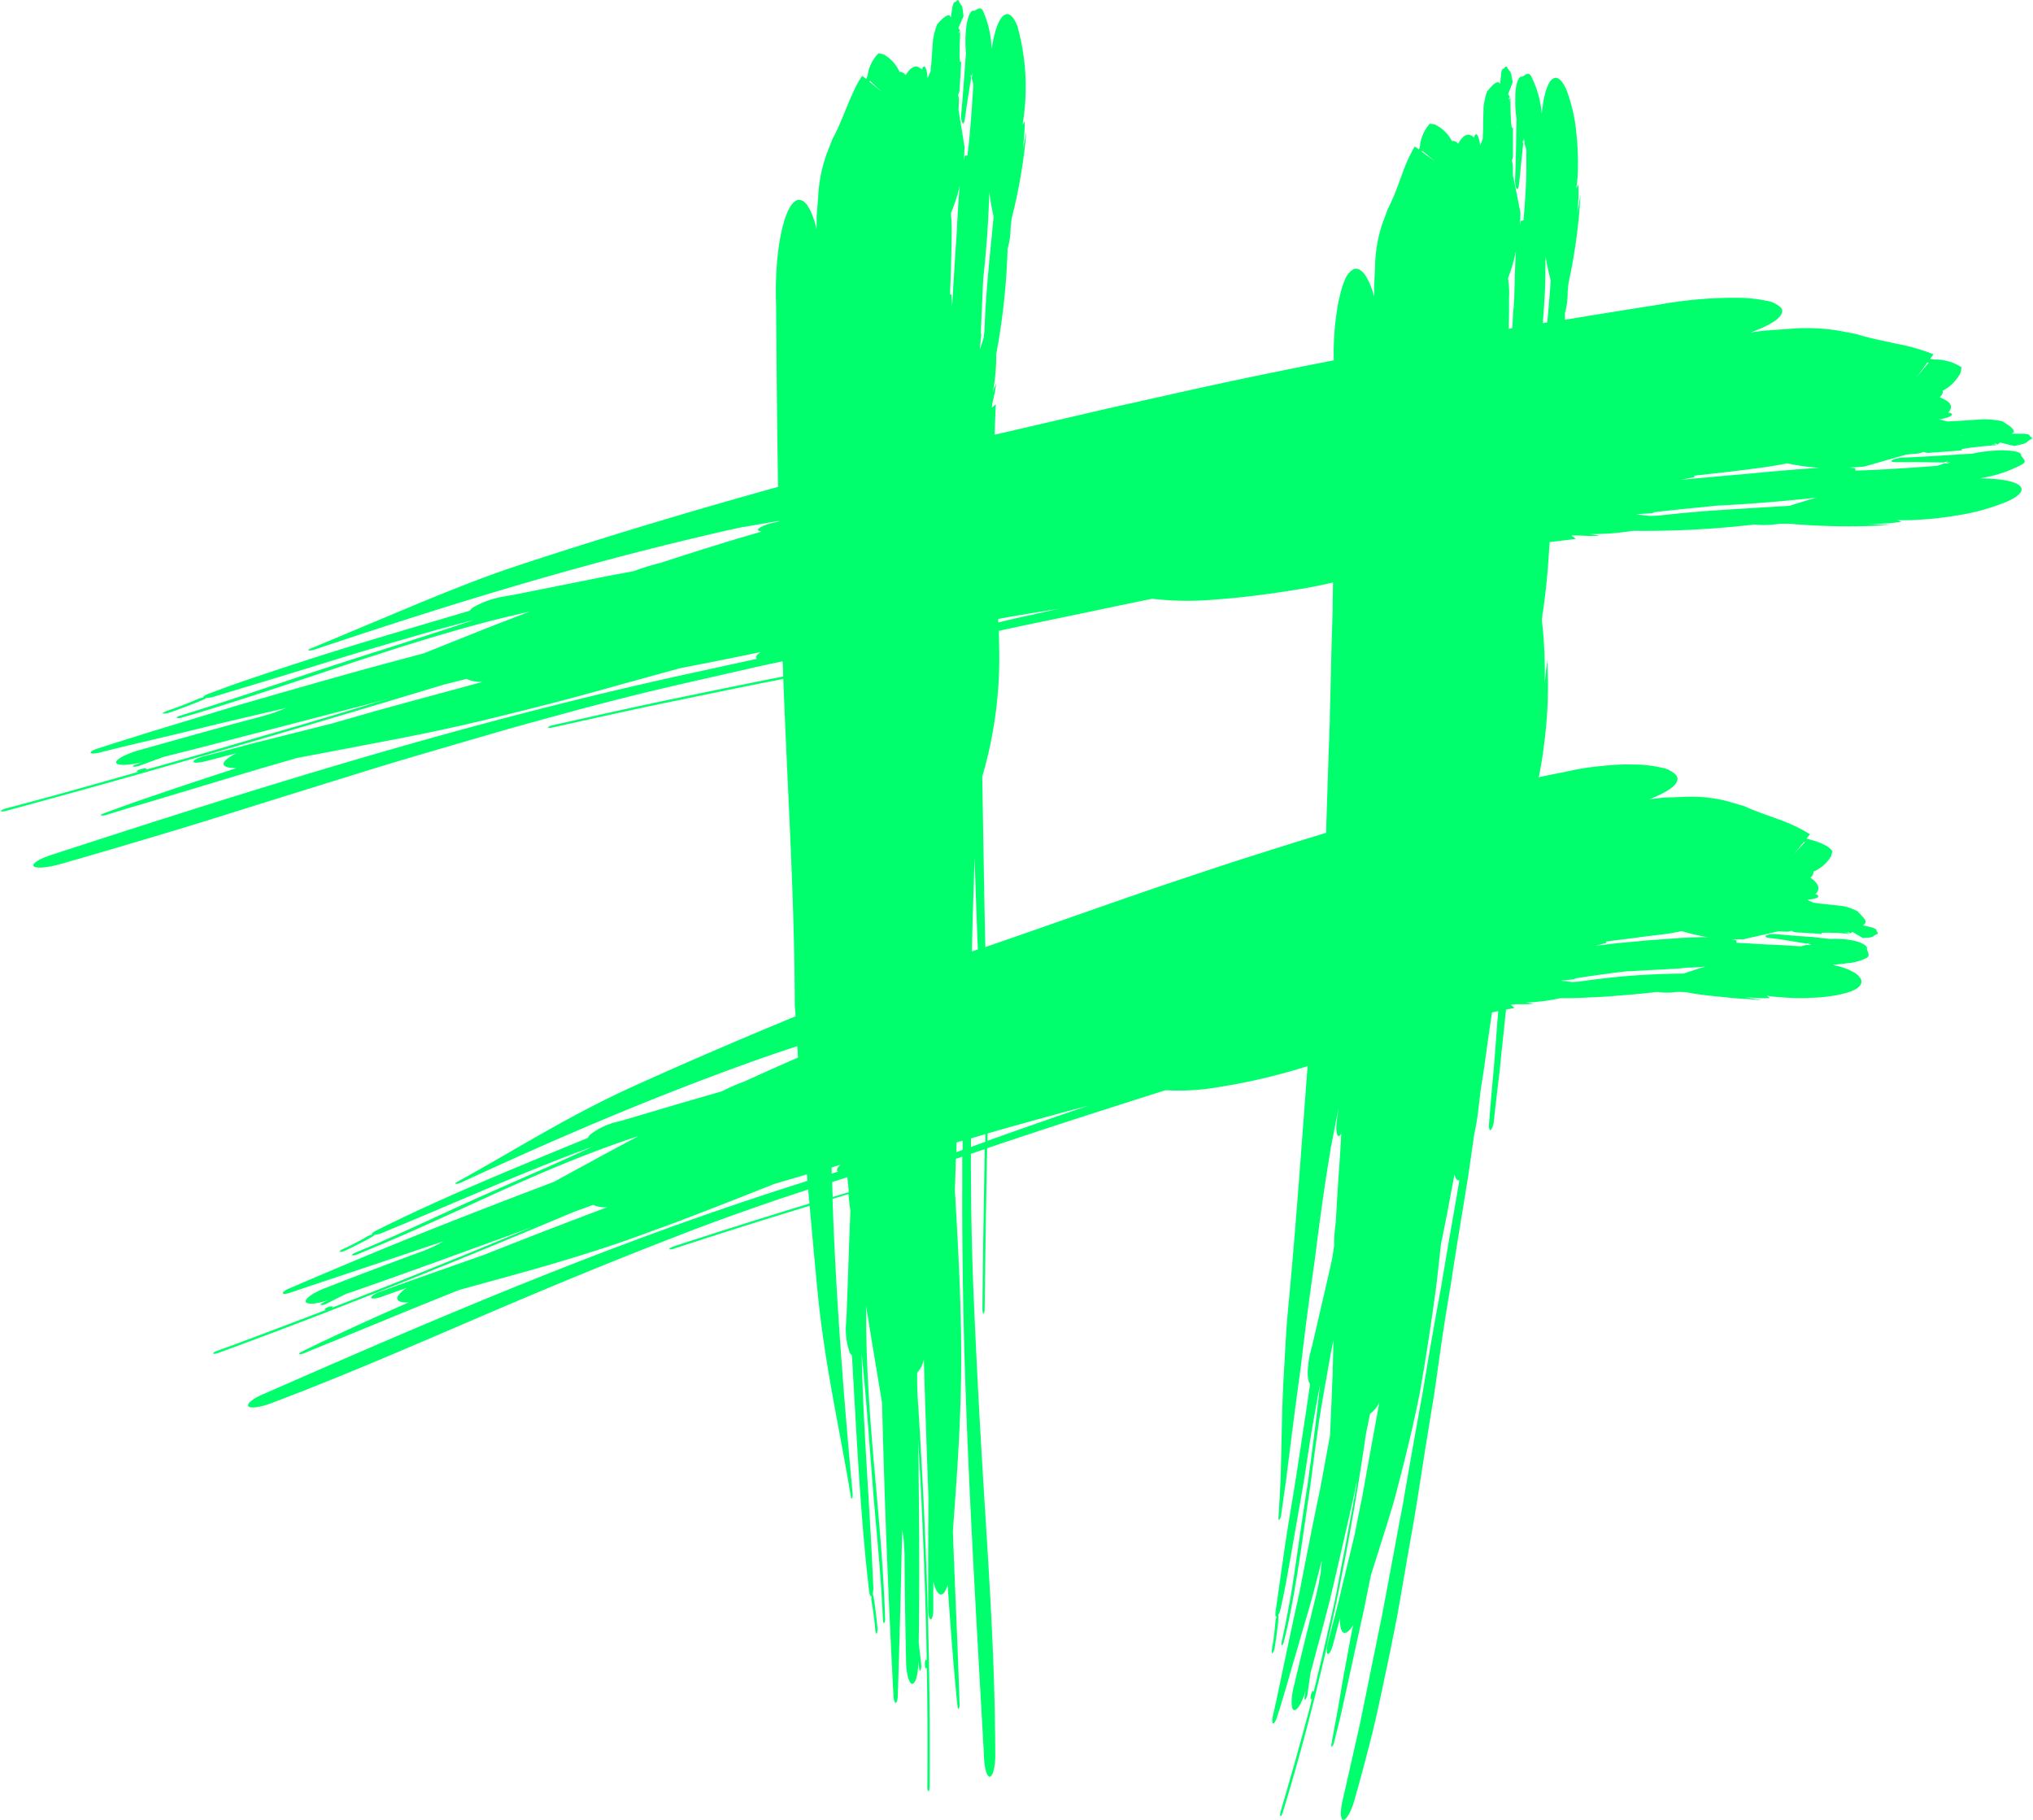 <svg id="Group_33" data-name="Group 33" xmlns="http://www.w3.org/2000/svg" xmlns:xlink="http://www.w3.org/1999/xlink" width="47.319" height="42.367" viewBox="0 0 47.319 42.367">
  <defs>
    <clipPath id="clip-path">
      <rect id="Rectangle_11" data-name="Rectangle 11" width="47.319" height="42.368" fill="#00ff6c"/>
    </clipPath>
  </defs>
  <g id="Group_31" data-name="Group 31" clip-path="url(#clip-path)">
    <path id="Path_19" data-name="Path 19" d="M44.911,8.439l-.245.336.272-.327Zm-1.52,1.485c-.017-.006-.034-.01-.049-.016h0l.051.014m-.927,11.453a.342.342,0,0,0,.074.03l-.074-.03M42.036,19.6c-.083.1-.165.2-.247.3.089-.1.179-.194.27-.291Zm-1.349,1.336-.04-.017L40.6,20.9h0l.051.021.04.017m-6.2-16.03c-.01.021-.02.04-.027.057v0l.027-.059m0,0,.012-.024-.012.024M33.141,3.54l.314.227-.3-.25Zm-2.086,9.943.024,0s0,0,0,0l-.024.006m.024.073c-.242.056-.49.108-.748.151-.644.106-1.328.2-1.942.242a7.234,7.234,0,0,1-1.524-.013c-.619.126-1.237.257-1.856.386-.571.119-1.143.235-1.712.361,0,.129.007.26.007.393a9.822,9.822,0,0,1-.394,3c.023,1.322.043,2.645.072,3.967,1.435-.492,2.841-1,4.355-1.512l1.122-.374c.373-.123.744-.239,1.114-.357.447-.142.893-.281,1.342-.416,0-.02,0-.04,0-.06.017-.552.036-1.113.054-1.684l.021-.578c0-.1.009-.192.01-.288s0-.191.006-.285c.009-.383.019-.761.027-1.14s.021-.754.033-1.128c0-.222.006-.445.009-.665M23.034,26.386c0,.057,0,.116,0,.173l.155-.056c.362-.13.728-.258,1.094-.386s.732-.254,1.1-.377q-.469.123-.94.252t-.943.261l-.46.132M22.868,7.819c.007-.021.014-.043.023-.064-.012.116-.023.231-.034.345a.367.367,0,0,0,0,.039c.027-.088.056-.175.083-.262.007-.06.016-.121.023-.182.029-.923.132-1.77.211-2.652-.039-.176-.075-.366-.1-.565-.02.692-.069,1.375-.141,2.01-.021.441-.04.886-.059,1.332m.107,18.76c0-.059,0-.119,0-.178l-.332.1v.2c.11-.042.219-.08.328-.12M21.549,3.39l-.013.024h0a.22.22,0,0,1,.013-.026M20.282,1.906l.3.247-.29-.268ZM19.8,27.755c0-.04,0-.082-.006-.123-.007-.076-.016-.152-.024-.227l-.332.107-.02.007c0,.116.007.231.011.346l.371-.11M4.76,17.6Q2.5,18.254.2,18.876c-.067.019-.126.023-.13.009s.043-.042.1-.058q.781-.206,1.555-.421l1.548-.436h0c-.045,0-.056-.013-.015-.036a.529.529,0,0,1,.162-.045c.051,0,.051.016.014.034q.72-.2,1.436-.408c.476-.138.95-.28,1.426-.416s.948-.277,1.419-.417l.707-.212.351-.108.353-.1-2.636.685-.659.169-.659.172q-.658.17-1.319.335l-.561.206a.354.354,0,0,1-.148.02c-.019-.009.016-.033.069-.051l.158-.056c-.334.081-.606.089-.621.013s.266-.221.612-.31l1.379-.386c.229-.063.459-.125.688-.189l.345-.093.345-.09.3-.09.291-.113c-.361.083-.721.168-1.082.252s-.72.172-1.078.26-.718.172-1.078.257-.717.169-1.074.26c-.122.034-.232.042-.241.014s.082-.076.2-.11c.155-.05.308-.1.464-.149l.465-.145c.311-.1.623-.192.935-.287.119-.037.239-.073.358-.109l.231-.07.348-.106.47-.142.472-.136q.944-.273,1.9-.541l.475-.133.476-.13.955-.255,1.223-.489.307-.122.31-.12.622-.239c-.109.023-.219.047-.328.075-.7.16-1.363.351-2.013.545-.324.1-.644.195-.961.3s-.631.2-.943.307c-1.1.369-2.188.735-3.339,1.088l-.231.07L4.3,16.7a.211.211,0,0,1-.138.013c-.012-.011.03-.037.1-.056,1.3-.4,2.466-.814,3.749-1.228.532-.175,1.052-.333,1.561-.5s1.011-.324,1.5-.493q-.768.2-1.52.419l-.748.218-.374.11-.371.113q-.742.23-1.485.457l-1.5.453a.857.857,0,0,1-.238.049c0,.009-.018.02-.044.032-.244.1-.513.206-.789.3a.332.332,0,0,1-.155.026c-.032,0,0-.026.056-.05.271-.094.526-.188.75-.288a.514.514,0,0,1,.129-.033c-.021-.019.026-.054.123-.09.238-.089.479-.179.724-.264s.493-.168.743-.251q.746-.249,1.515-.489c.51-.162,1.026-.314,1.544-.469l1.554-.46a.189.189,0,0,1,.075-.076,2.111,2.111,0,0,1,.72-.254l.231-.04,1.391-.278.694-.139c.231-.046.462-.087.693-.13a5.685,5.685,0,0,1,.632-.195q.58-.189,1.17-.374l.592-.182.6-.175c-.054,0-.09-.017-.095-.037.006-.054.186-.133.407-.178.024-.006.05-.013.075-.017V12.13l-.708.123c-.046.009-.089.016-.129.02-.35.072-.7.155-1.061.241-3.125.74-6.015,1.644-8.859,2.595a.467.467,0,0,1-.167.037c-.03,0-.03-.023.022-.043.221-.089.437-.179.651-.269l.637-.268,1.264-.529c.427-.176.862-.351,1.318-.525s.933-.336,1.444-.5c1.846-.6,3.687-1.15,5.575-1.674-.023-1.411-.036-2.815-.046-4.243-.044-1.181.166-2.265.466-2.42.184-.091.358.176.477.662,0-.1,0-.192,0-.288l.036-.457A3.483,3.483,0,0,1,19.3,3.557l.126-.32c.239-.427.44-1.118.691-1.467l.095.077.029-.083a.912.912,0,0,1,.255-.518l.115.024a.875.875,0,0,1,.374.41.157.157,0,0,1,.142.076c.118-.188.241-.275.377-.129.034-.112.085-.095.113.04a1.021,1.021,0,0,1,.019.158v0c.03-.062.039-.08.072-.163.01-.112.017-.175.017-.175.013-.2.026-.383.039-.553a1.937,1.937,0,0,1,.095-.358c.138-.163.235-.232.294-.208a.257.257,0,0,1,.026.047c.029-.195.032-.209.04-.262A.682.682,0,0,1,22.253.06a.086.086,0,0,0,.065-.042.056.056,0,0,1,.036-.009c.036.072.059.111.069.112a.405.405,0,0,1,.026.062c.017.127.023.179.026.2-.122.275-.122.277-.122.277l.042.06c-.042.047-.052.06-.054.063l.05-.036-.03.136L22.4.726c-.011.219-.017.373-.016.46a1.884,1.884,0,0,0,.009.266.057.057,0,0,1,.027-.011c-.012.234-.026.464-.04.694a.7.7,0,0,1-.033.08.4.4,0,0,1,.019.166c0,.06-.006.119-.009.179a.384.384,0,0,1,.007.039h0c.01.062.017.1.024.152.006.03.006.031.006.031v0s0,.007,0,.01c.017.1.043.258.106.647-.006.106-.013.205-.023.3.007-.03.014-.06.023-.087.017-.056.063-.006.067-.036.065-.52.1-1.075.136-1.636a.887.887,0,0,0-.036-.138c0-.023,0-.046.007-.069L22.671,1.7c0,.029-.01.057-.014.086a.249.249,0,0,0-.024-.039c.006.026.013.051.018.077-.05.311-.1.625-.146.949-.01.092-.037.129-.06.09a.246.246,0,0,1-.021-.077.647.647,0,0,1,0-.167c.043-.446.07-.916.108-1.376h0a2.61,2.61,0,0,1-.013-.311,2.582,2.582,0,0,1,.02-.3c.033-.241.1-.4.175-.374.07-.021.148-.11.208-.01a2.33,2.33,0,0,1,.205.9l.02-.107c.13-.747.391-.93.585-.414a5.276,5.276,0,0,1,.115,2.286c.017-.026.036-.059.054-.084a6.452,6.452,0,0,1-.049.674c.029-.145.058-.3.086-.44a12.46,12.46,0,0,1-.334,1.99c-.016.063-.023.163-.034.249A1.845,1.845,0,0,1,23.5,5.8a15.9,15.9,0,0,1-.265,2.454,4.405,4.405,0,0,1-.073.853.05.05,0,0,1,0,.014c.023-.066.046-.126.069-.19-.016.231-.073.354-.1.565.032-.024.062-.054.095-.079-.012.234-.02.469-.026.707l.659-.152,1.944-.452,2-.447c1.11-.244,2.2-.469,3.289-.68a6.516,6.516,0,0,1,.1-1.315c.02-.106.045-.2.067-.292a2.01,2.01,0,0,1,.079-.236.523.523,0,0,1,.2-.271c.179-.09.364.16.495.628,0-.093,0-.186,0-.278l.021-.443a3.3,3.3,0,0,1,.178-1l.118-.315c.056-.106.109-.227.162-.356s.1-.264.152-.4a3.662,3.662,0,0,1,.313-.7l.1.07.023-.08a.9.9,0,0,1,.228-.52l.118.019a.858.858,0,0,1,.394.383.155.155,0,0,1,.146.066c.108-.189.225-.284.37-.146.027-.112.079-.1.115.034a.92.92,0,0,1,.027.153,1.752,1.752,0,0,0,.063-.165c0-.11.007-.175.007-.175,0-.195.006-.378.01-.548a1.9,1.9,0,0,1,.076-.36c.128-.169.221-.244.282-.222.009.013.019.029.027.044.019-.195.02-.209.026-.262a.7.7,0,0,1,.029-.095.084.084,0,0,0,.063-.046.063.063,0,0,1,.036-.01c.039.07.063.1.074.106a.343.343,0,0,1,.029.06c.023.125.033.176.037.2-.108.281-.108.282-.108.282l.045.056-.052.066.049-.039c-.013.079-.018.113-.021.129a.009.009,0,0,1,0,.006.012.012,0,0,0,0-.006l.034-.149c0,.218,0,.371.009.457a1.68,1.68,0,0,0,.024.265.06.06,0,0,1,.026-.013c0,.232,0,.463,0,.69a.565.565,0,0,1-.029.081.418.418,0,0,1,.027.163c0,.06,0,.119,0,.179,0,.013.006.026.009.037h0c.013.06.02.1.03.149.007.03.007.032.007.032a0,0,0,0,0,0,0c.021.1.051.252.129.647,0,.106-.007.205-.014.3.007-.03.013-.059.02-.087.016-.056.063-.007.066-.037.017-.188.031-.378.043-.573s.023-.393.024-.592c0-.153,0-.31,0-.467a1.129,1.129,0,0,0-.043-.136c0-.021,0-.044,0-.066l-.017-.069c0,.029-.006.057-.009.086-.009-.014-.017-.027-.026-.039l.021.076q-.015.144-.03.288c-.012.109-.023.218-.034.328,0,.056-.01.11-.015.166s-.013.11-.02.166c-.007.092-.033.132-.059.093a.315.315,0,0,1-.024-.088.675.675,0,0,1-.006-.153c.021-.447.023-.916.034-1.376a2.754,2.754,0,0,1-.03-.305c0-.1,0-.2,0-.284.02-.248.079-.413.156-.394.069-.027.139-.119.206-.023a2.341,2.341,0,0,1,.253.886l.013-.107c.09-.753.341-.956.562-.449a3.809,3.809,0,0,1,.235,1.052,6.21,6.21,0,0,1,.034.632c0,.106,0,.211-.007.313s-.019.2-.031.294c.017-.026.034-.06.051-.086a6.418,6.418,0,0,1-.026.68c.023-.146.049-.3.072-.446a12.814,12.814,0,0,1-.269,2.01c-.016.063-.019.163-.03.249a1.839,1.839,0,0,1-.063.5c0,.03,0,.062,0,.092s0,.042,0,.062Q37.55,7.27,38.637,7.1a9.988,9.988,0,0,1,1.858-.163,3.345,3.345,0,0,1,.655.067.64.64,0,0,1,.348.161c.128.168-.156.381-.7.578.112-.016.222-.03.334-.043l.532-.037a4.629,4.629,0,0,1,1.222.047l.386.075c.262.087.6.151.922.222a4.656,4.656,0,0,1,.856.245l-.077.106.1.016a1.129,1.129,0,0,1,.629.179l-.016.118a.957.957,0,0,1-.424.43c.015.047-.009.1-.069.152.23.089.346.2.2.356.132.017.118.07-.032.119a1.359,1.359,0,0,1-.179.04h0c.075.02.1.026.2.047.129-.007.2-.009.2-.009l.638-.042a2.492,2.492,0,0,1,.421.043c.2.113.3.2.274.262a.466.466,0,0,1-.051.032l.3,0a1.072,1.072,0,0,1,.112.02.083.083,0,0,0,.056.059.052.052,0,0,1,.013.034c-.079.046-.118.075-.119.085a.611.611,0,0,1-.067.034l-.227.054-.33-.082-.063.05-.079-.046.047.046-.157-.012.182.022q-.379.03-.528.051a2.468,2.468,0,0,0-.305.046.062.062,0,0,1,.017.026c-.269.022-.535.04-.8.06-.037-.007-.067-.014-.1-.023a.546.546,0,0,1-.186.043l-.206.017-.044.013a.012.012,0,0,1,0,0l-.171.047-.034.01h0l-.034.01-.7.2c-.122.011-.235.018-.344.023l.1.01c.066.007.013.06.049.06.434-.01.886-.04,1.345-.07l.539-.039a1.423,1.423,0,0,0,.155-.054l.079,0,.076-.024h-.1a.2.2,0,0,0,.043-.029l-.086.029c-.362-.006-.727-.01-1.1-.007-.106,0-.153-.017-.112-.046a.231.231,0,0,1,.063-.026.271.271,0,0,1,.036-.01.8.8,0,0,1,.176-.026c.519-.02,1.061-.06,1.593-.091a3.324,3.324,0,0,1,.348-.056,2.984,2.984,0,0,1,.324-.021c.29,0,.483.04.466.119.034.067.143.13.036.2a3.024,3.024,0,0,1-1,.331l.125.006c.869.023,1.108.257.543.522A4.948,4.948,0,0,1,45.61,12c-.235.04-.479.072-.718.09-.119.01-.238.016-.353.02s-.229.007-.337,0c.032.014.07.029.1.042-.275.037-.522.046-.771.056.168.006.344.012.512.019a16.288,16.288,0,0,1-2.308-.027c-.072-.006-.188,0-.287,0a2.3,2.3,0,0,1-.569.014,22.047,22.047,0,0,1-2.828.146,5.991,5.991,0,0,1-.98.077.054.054,0,0,0-.016,0l.226.034c-.265.024-.413-.01-.656,0,.033.027.072.053.1.08q-.3.034-.61.073v.016c-.036.582-.082,1.152-.167,1.677,0,.042-.009.082-.013.121A10.378,10.378,0,0,1,36,15.912l.06-.541a10.446,10.446,0,0,1,0,1.2,11.794,11.794,0,0,1-.195,1.524c.2-.043.4-.083.6-.122.152-.033.3-.063.452-.088s.3-.04.44-.054.281-.024.413-.03.259,0,.378,0a2.887,2.887,0,0,1,.6.079.579.579,0,0,1,.317.173c.058.086.02.181-.092.274a1.263,1.263,0,0,1-.223.141,2.8,2.8,0,0,1-.318.143l.3-.037c.159-.009.32-.012.479-.019a3.352,3.352,0,0,1,1.1.115c.113.034.227.066.341.1.228.11.522.206.8.308a3.662,3.662,0,0,1,.723.345l-.079.1.083.026c.033.009.067.017.1.027s.062.02.09.031a1.1,1.1,0,0,1,.151.067.453.453,0,0,1,.178.143l-.029.115a.877.877,0,0,1-.413.361.159.159,0,0,1-.075.142.448.448,0,0,1,.181.185.165.165,0,0,1-.062.193c.106.037.088.088-.039.113a1.06,1.06,0,0,1-.151.019h0c.059.03.076.039.153.072l.166.022.519.056a1.376,1.376,0,0,1,.241.077c.057.023.088.039.088.039.214.222.211.221.17.308l-.046.022c.178.042.189.044.236.057a.548.548,0,0,1,.082.04.086.086,0,0,0,.033.067.075.075,0,0,1,0,.036c-.069.031-.1.051-.107.062a.315.315,0,0,1-.058.021l-.182.013-.241-.141-.057.039c-.043-.049-.052-.059-.054-.06l.03.053-.108-.034s-.009,0-.01,0c.066.024.1.04.118.046l.017.007-.1-.013-.076-.007-.1-.009c-.052,0-.082,0-.142,0a1.533,1.533,0,0,0-.242,0,.06.06,0,0,1,.01.029l-.189-.018c-.05,0-.09,0-.129-.007l-.314-.019a.709.709,0,0,1-.073-.034.343.343,0,0,1-.152.02c-.056,0-.11-.006-.165-.006l-.036.01v0l-.138.032-.024.006,0,0,0,0-.2.045-.166.037c-.064.014-.14.03-.232.056-.1,0-.188,0-.275,0,.029.006.056.01.081.017.053.012.01.06.037.063q.129.008.262.013c.088.007.176.013.264.017.178.012.357.016.538.026.141.01.282.018.423.026a1.019,1.019,0,0,0,.125-.034l.06.006h.006l.056-.012-.075-.016a.15.15,0,0,0,.034-.023c-.023.006-.046.012-.067.019-.088-.016-.175-.03-.262-.045l-.3-.049c-.1-.017-.2-.026-.3-.039-.084-.006-.12-.031-.084-.057a.229.229,0,0,1,.08-.026h0a.547.547,0,0,1,.136-.006c.129.006.26.021.391.032l.4.029c.066,0,.13.012.2.019l.2.023c.026,0,.051.006.076.01a2.123,2.123,0,0,1,.277,0,1.409,1.409,0,0,1,.249.033l.014,0a1.03,1.03,0,0,1,.178.055c.106.043.162.095.145.145.014.072.086.154-.007.206a1.192,1.192,0,0,1-.419.121c-.084.01-.176.021-.272.03l-.109.009.093.023a1.483,1.483,0,0,1,.218.063,1.217,1.217,0,0,1,.168.077.453.453,0,0,1,.185.163c.054.11-.026.219-.248.3a1.575,1.575,0,0,1-.183.052,2.129,2.129,0,0,1-.217.044,3.693,3.693,0,0,1-.493.046,4.343,4.343,0,0,1-.532,0c-.089-.006-.178-.011-.262-.018s-.171-.017-.252-.03c.023.019.052.036.075.053a2.855,2.855,0,0,1-.3,0c-.047,0-.095-.007-.142-.009l-.142-.007c.064.01.129.019.194.03s.128.023.191.036l-.241-.02-.235-.014c-.155-.012-.307-.026-.454-.042s-.291-.027-.429-.045-.272-.042-.4-.063a2.194,2.194,0,0,0-.225-.006,1.54,1.54,0,0,1-.436,0l-.01,0-.083.009q-.293.033-.576.056c-.095.006-.189.016-.282.023s-.186.016-.278.021-.182.012-.271.014l-.264.013c-.174.007-.343.01-.5.007a3.931,3.931,0,0,1-.793.1l-.013,0,.189.027c-.214.03-.34,0-.538.027.029.024.063.049.093.075l-.2.037c-.033.317-.065.634-.1.949l-.04.409-.049.408q-.047.409-.094.816a.375.375,0,0,1-.076.227c-.03.007-.046-.07-.033-.184.03-.391.064-.783.1-1.177s.062-.787.092-1.183c.007-.076.013-.153.02-.229l-.146.031q-.06.4-.116.8-.035.251-.069.5l-.078.5c-.02.173-.042.347-.062.519s-.051.341-.087.509c-.032.215-.062.429-.093.642-.016.106-.03.212-.046.318s-.034.211-.051.317l-.206,1.261q-.05.316-.1.632c-.016.106-.033.212-.049.318s-.034.212-.053.318c-.07.426-.139.857-.2,1.3-.056.376-.1.74-.16,1.1s-.115.708-.172,1.059c-.113.7-.214,1.407-.35,2.15-.092.526-.181,1.038-.268,1.545-.023.126-.043.252-.069.378s-.05.249-.075.375c-.051.248-.1.5-.153.746l-.159.744-.082.373c-.029.125-.056.249-.088.373-.126.5-.258,1-.4,1.5-.069.271-.189.506-.267.517s-.086-.2-.02-.473q.183-.8.363-1.6c.014-.066.03-.133.045-.2l.04-.2.082-.4.162-.8.163-.8c.027-.135.057-.267.08-.4l.075-.4q.151-.8.3-1.611c.026-.133.051-.268.077-.4s.046-.271.07-.406q.071-.4.142-.813l.146-.814c.049-.272.1-.543.146-.819.02-.126.042-.252.063-.378q.107-.635.221-1.273c.026-.138.051-.277.076-.414l.039-.209.034-.208c.047-.28.095-.559.142-.84.085-.484.168-.962.249-1.437a.047.047,0,0,1-.03.009c-.039-.007-.067-.057-.086-.138-.1.538-.2,1.078-.314,1.619-.02.19-.042.383-.063.573s-.042.383-.069.573c-.053.383-.108.766-.168,1.153-.03.192-.06.387-.093.58s-.065.39-.1.586c-.077.391-.165.786-.26,1.184-.066.274-.132.539-.2.8-.034.13-.069.261-.1.388-.019.065-.036.128-.053.192s-.039.126-.057.189c-.153.5-.311.995-.467,1.491l-.1.485c-.031.16-.062.324-.1.484l-.211.965c-.07.321-.142.645-.212.968-.036.162-.07.324-.109.484l-.121.485a.237.237,0,0,1-.05.118c-.019.016-.024-.016-.014-.069.04-.225.082-.453.125-.681s.079-.459.119-.689q.123-.69.257-1.388c-.081.133-.159.2-.218.178s-.09-.155-.088-.334l-.163.618c-.036.128-.086.222-.118.209s-.031-.093-.01-.2l0-.023c0-.007,0-.014.006-.023.056-.209.11-.42.166-.629L31.2,37.3l.074-.317.306-1.267c.05-.255.1-.51.152-.765.027-.128.049-.257.072-.384l.069-.384q.14-.768.28-1.538a.642.642,0,0,1-.217.264h0c-.031.159-.063.315-.095.473-.235,1.62-.532,3.254-.9,4.886l0,.023c-.3,1.3-.638,2.6-1.032,3.885-.016.057-.04.1-.056.1s-.014-.051,0-.1c.129-.44.257-.882.38-1.322.06-.221.122-.441.182-.662l.09-.331c.03-.109.056-.221.083-.331,0,0,0,0,0,0-.018.033-.036.036-.037-.006a.362.362,0,0,1,.036-.139c.02-.039.036-.03.036.006q.151-.622.293-1.24c.093-.413.193-.824.269-1.239s.16-.827.236-1.24c.039-.206.076-.411.115-.616.017-.1.036-.206.055-.31s.032-.206.047-.308l-.058.284c-.018.095-.042.189-.063.282l-.127.566-.26,1.131-.133.563-.146.56q-.15.561-.3,1.118c-.024.168-.049.335-.073.506a.251.251,0,0,1-.05.118c-.016.009-.021-.027-.013-.075s.015-.094.022-.142a1.447,1.447,0,0,1-.138.345c-.049.082-.1.125-.136.113s-.052-.092-.052-.2a1.627,1.627,0,0,1,.062-.39c.093-.4.189-.789.285-1.181l.146-.589.073-.294.067-.3.046-.258c.007-.089.016-.178.023-.267-.08.3-.156.609-.239.912s-.175.6-.261.9-.175.6-.261.9-.173.6-.271.9c-.027.1-.074.184-.1.179s-.027-.095,0-.2c.029-.135.062-.268.089-.4s.056-.269.083-.4q.086-.4.171-.808c.037-.175.074-.348.112-.523.02-.1.042-.191.062-.287.03-.135.059-.269.088-.4s.053-.271.08-.407q.159-.815.325-1.631l.085-.407c.027-.136.05-.272.076-.41.051-.272.1-.546.152-.82q.026-.553.049-1.11c0-.093.007-.186.012-.28s0-.186.007-.28q.006-.282.013-.563c-.019.092-.037.183-.056.277-.027.149-.054.3-.079.441-.006.036-.012.073-.019.109s-.013.072-.018.109c-.015.072-.027.143-.04.215-.05.287-.1.571-.139.852s-.08.56-.116.837c-.019.139-.036.277-.054.416s-.039.275-.058.411c-.142.961-.264,1.92-.471,2.909h0c-.03.141-.062.282-.1.424-.01.059-.034.1-.05.106s-.019-.039,0-.1c.06-.279.115-.553.165-.826.024-.136.051-.269.072-.407s.04-.269.062-.406c.079-.54.155-1.081.242-1.64.018-.116.037-.232.054-.347s.032-.229.047-.342c.032-.228.06-.452.089-.675.059-.447.11-.885.156-1.319-.085.436-.159.869-.231,1.3l-.1.647c-.017.108-.033.216-.05.323l-.056.323q-.112.643-.225,1.286c-.077.43-.149.863-.247,1.293a.582.582,0,0,1-.066.193c.007.006.01.023.009.046-.017.224-.05.463-.089.708a.235.235,0,0,1-.049.122c-.017.021-.024-.01-.019-.063a6.6,6.6,0,0,0,.085-.671.356.356,0,0,1,.029-.109c-.026.007-.036-.042-.024-.129.06-.423.122-.856.184-1.293s.135-.876.209-1.319.141-.89.209-1.336.136-.895.2-1.34a.171.171,0,0,1-.039-.086.983.983,0,0,1-.012-.272,2.37,2.37,0,0,1,.054-.364l.05-.189.267-1.155c.045-.191.089-.383.133-.575.023-.1.043-.192.063-.29L31.1,29a3.9,3.9,0,0,1,.039-.552c.019-.341.039-.682.062-1.025.012-.171.024-.343.036-.516s.019-.345.03-.52c-.023.042-.046.065-.067.06-.049-.02-.063-.185-.034-.371.012-.093.023-.188.036-.281l-.155.8a.83.83,0,0,1-.023.106c-.011.075-.021.148-.033.222s-.024.148-.037.222c-.023.149-.047.3-.069.45q-.073.495-.139.985c-.021.163-.043.327-.063.489s-.04.324-.065.485c-.092.645-.176,1.283-.252,1.918-.02.158-.037.317-.059.475l-.064.472q-.062.471-.123.941c-.04.314-.079.626-.119.939l-.013.118-.017.116-.034.234c-.021.155-.044.311-.066.466a.333.333,0,0,1-.037.136c-.019.022-.033.013-.029-.033q.019-.3.034-.589c.01-.195.021-.386.023-.578.009-.384.017-.763.026-1.15s.026-.774.05-1.178.042-.826.082-1.269c.184-1.917.315-3.81.463-5.753-.13.043-.263.083-.4.121a13.88,13.88,0,0,1-1.614.358,5.418,5.418,0,0,1-1.292.082c-1.386.439-2.774.884-4.152,1.35-.026,1.247-.043,2.5-.059,3.749,0,.055-.013.1-.026.1s-.026-.053-.026-.11c.014-1.24.03-2.48.056-3.717-.109.036-.216.072-.324.109,0,1.112.017,2.219.067,3.377.066,1.523.136,2.854.229,4.371.132,2.129.264,4.07.271,6.174.01.28-.042.539-.113.572s-.139-.169-.148-.45c-.186-3.408-.4-6.767-.478-10.246-.021-1-.033-2.013-.029-3.039,0-.232,0-.463,0-.693l-.15.052c-.006.241-.013.482-.022.724.056.976.112,1.954.136,2.957.014.585.017,1.18,0,1.788-.027,1.132-.108,2.157-.182,3.205.049,1.326.112,2.651.155,3.99a.256.256,0,0,1-.016.129c-.014.019-.029-.01-.033-.063-.093-.922-.165-1.866-.228-2.82-.045.151-.1.241-.166.228s-.126-.127-.168-.305c0,.216,0,.433,0,.649,0,.133-.027.238-.06.235s-.057-.1-.06-.211a.163.163,0,0,1,0-.026q0-1.322.006-2.642c-.04-1.057-.075-2.109-.106-3.168a.67.67,0,0,1-.156.308h0c0,.163,0,.327.007.49.109,1.66.192,3.341.239,5.038q.06,2.036.045,4.1c0,.06-.012.11-.027.112s-.027-.046-.027-.1q.013-1.4-.013-2.787v0c-.009.037-.026.045-.037,0a.384.384,0,0,1,0-.146c.01-.042.027-.039.037,0-.032-1.726-.1-3.438-.2-5.128.021,1.57.037,3.141.013,4.709.02.17.04.341.059.516a.259.259,0,0,1-.02.127c-.012.013-.027-.021-.031-.07s-.01-.1-.015-.143c-.006.3-.067.526-.146.522s-.143-.271-.142-.579q-.028-1.241-.036-2.473c-.006-.089-.01-.178-.016-.266s-.026-.179-.039-.268c-.026,1.279-.06,2.557-.1,3.828,0,.109-.022.2-.05.2s-.051-.085-.053-.194c-.04-.741-.075-1.484-.108-2.231q-.1-2.262-.156-4.549c-.123-.745-.249-1.494-.371-2.258,0,.1,0,.193,0,.291.009,2.319.318,4.308.423,6.521.007.148.013.3.017.446a.167.167,0,0,1-.021.118c-.014.006-.029-.034-.029-.1-.052-1.168-.174-2.235-.26-3.393-.073-.961-.141-1.874-.234-2.767.039,1.825.195,3.575.268,5.383a.625.625,0,0,1-.014.209c.009,0,.016.02.02.045.04.225.067.471.092.724a.248.248,0,0,1-.014.135c-.012.024-.026,0-.034-.059a6.938,6.938,0,0,0-.089-.688.378.378,0,0,1,0-.115c-.024.014-.046-.033-.056-.122-.205-1.749-.291-3.63-.4-5.482a.176.176,0,0,1-.056-.079,1.643,1.643,0,0,1-.082-.652l.013-.2c.032-.814.056-1.627.09-2.436-.018-.118-.034-.248-.043-.389l-.374.112c.082,2.349.261,4.589.463,6.814a.36.36,0,0,1,0,.146c-.013.026-.03.02-.036-.027-.264-1.621-.608-3.025-.783-4.86q-.092-.957-.176-1.911-1.587.482-3.167,1c-.05.017-.1.019-.1.006s.04-.04.095-.059q1.578-.516,3.167-1c-.01-.109-.02-.218-.029-.327-.2.067-.406.135-.608.2-.786.269-1.575.546-2.383.862-1.381.533-2.579,1.024-3.938,1.6-1.905.811-3.627,1.577-5.536,2.3-.252.1-.506.143-.561.087s.1-.188.357-.291c3.041-1.335,6.053-2.638,9.241-3.8q1.359-.495,2.765-.952l.645-.206c0-.05-.007-.1-.012-.152l-.764.225c-.7.278-1.4.554-2.116.827-.178.067-.358.135-.539.2l-.547.2q-.551.2-1.124.378c-1.049.334-2.017.587-3,.859-1.2.478-2.387.976-3.6,1.467a.231.231,0,0,1-.122.029c-.023-.007,0-.03.046-.053.4-.2.817-.393,1.233-.585s.84-.38,1.266-.568c-.152.009-.255-.017-.267-.08s.076-.161.223-.26l-.593.212c-.123.042-.229.053-.236.021s.069-.088.175-.129a.151.151,0,0,0,.021-.007c.4-.145.807-.291,1.211-.434l1.213-.427c.958-.38,1.915-.751,2.881-1.113a.637.637,0,0,1-.334-.051h0l-.45.162c-1.494.629-3.01,1.254-4.547,1.861-1.231.487-2.477.965-3.733,1.423-.054.022-.1.027-.112.013s.031-.042.082-.06q.641-.232,1.274-.473c.424-.161.847-.32,1.267-.482h0c-.037,0-.049-.009-.014-.034a.346.346,0,0,1,.132-.049c.042-.006.045.011.016.033,1.568-.606,3.117-1.236,4.639-1.869-1.439.522-2.876,1.054-4.321,1.552l-.452.228a.249.249,0,0,1-.123.024c-.017-.007.009-.033.052-.053l.127-.062c-.274.095-.506.113-.529.039s.2-.227.483-.328c.374-.149.751-.292,1.127-.434s.753-.284,1.13-.421l.239-.1.235-.125L8.6,29.492q-.888.295-1.77.591c-.1.039-.192.049-.2.023s.06-.077.161-.116q1-.43,2.008-.849c1.363-.56,2.747-1.1,4.14-1.627.65-.353,1.3-.713,1.97-1.065-.091.029-.181.057-.271.089-2.147.737-3.881,1.673-5.88,2.5-.133.056-.267.11-.4.165a.167.167,0,0,1-.116.018c-.01-.011.021-.037.077-.059,1.057-.437,2-.9,3.039-1.361l1.266-.558q.619-.271,1.216-.549c-1.679.614-3.243,1.331-4.881,2a.626.626,0,0,1-.2.055c0,.009-.013.021-.034.034-.194.112-.41.221-.634.327a.257.257,0,0,1-.129.032c-.027,0,0-.026.042-.052.219-.1.424-.205.6-.312a.358.358,0,0,1,.106-.037c-.021-.018.014-.054.093-.093,1.54-.773,3.25-1.467,4.932-2.159a.16.16,0,0,1,.054-.077,1.557,1.557,0,0,1,.578-.284l.192-.05,1.147-.34q.572-.168,1.145-.331a3.774,3.774,0,0,1,.51-.224c.417-.19.836-.378,1.262-.563l-.017-.265c-.2.064-.4.132-.6.2-2.558.892-4.9,1.9-7.2,2.962a.338.338,0,0,1-.136.044c-.027,0-.029-.021.013-.043,1.412-.776,2.6-1.554,4.252-2.294,1.2-.541,2.406-1.058,3.628-1.563,0-.083-.01-.168-.016-.251-.007-2.342-.139-4.507-.239-6.894-.01-.238-.02-.473-.029-.708-.8.155-1.6.321-2.394.486-.991.2-1.977.423-2.967.642-.062.014-.116.013-.116,0s.053-.039.121-.053c.989-.219,1.978-.444,2.97-.647.8-.165,1.59-.329,2.384-.484,0-.118-.009-.236-.013-.354a.387.387,0,0,0-.046.01c-.244.052-.486.1-.727.159l-1.442.327-.723.169c-.241.058-.482.115-.724.178-.485.122-.972.249-1.468.386-.423.115-.833.227-1.236.34l-1.19.346c-.79.231-1.577.459-2.411.721l-1.725.536-1.68.526c-.558.173-1.115.34-1.68.508s-1.133.335-1.716.5c-.307.094-.608.123-.664.063s.151-.184.459-.278c3.743-1.22,7.452-2.394,11.35-3.389q1.66-.424,3.373-.8c.558-.12,1.105-.241,1.651-.36-.009-.007-.019-.016-.02-.026-.009-.037.036-.085.116-.133q-.931.194-1.878.376l-1.293.355c-.432.122-.866.242-1.3.358q-.329.088-.661.172c-.222.058-.446.112-.67.168-.449.112-.9.222-1.369.324-.636.143-1.247.26-1.848.375s-1.187.227-1.782.339c-.369.107-.735.211-1.1.321l-1.1.331-1.1.331-.554.163-.553.169a.322.322,0,0,1-.148.024c-.024-.007,0-.03.062-.051.251-.092.5-.185.757-.274l.768-.262c.516-.175,1.037-.345,1.56-.516-.179,0-.294-.03-.3-.095s.112-.159.3-.252l-.725.188c-.149.037-.272.043-.277.01s.092-.084.222-.122l.026-.006.738-.193.37-.1.37-.092,1.479-.371.88-.252c.293-.085.588-.162.882-.244l1.768-.48a.814.814,0,0,1-.381-.067v0l-.549.139q-2.759.836-5.585,1.653Zm41-7.457-.107-.018a.475.475,0,0,0,.107.018m-3.359.753a5.384,5.384,0,0,1-.754-.106c-.094.02-.19.037-.288.053s-.2.033-.3.046c-.54.072-1.067.135-1.587.189.073.03-.052.045-.115.059l-.193.037c.556-.053,1.114-.1,1.68-.152.512-.047,1.067-.1,1.557-.126Zm-.7.882c.195-.063.406-.128.628-.189-.269.029-.538.056-.8.079-.516.047-1.022.083-1.507.106-.506.05-1.013.1-1.524.159l.076.013c-.133.007-.265.017-.4.026l-.043.006.311.036c.069,0,.139-.006.209-.007.591-.07,1.157-.112,1.719-.148l1.332-.08M39.184,21.835c.214-.01.424-.017.622-.017a3.9,3.9,0,0,1-.612-.141c-.153.033-.312.062-.477.08l-.328.039-.324.043c-.216.03-.43.052-.644.083.062.03-.04.045-.09.059l-.156.039c.228-.027.454-.059.684-.077l.343-.032c.115-.011.229-.023.345-.029.208-.014.424-.031.638-.047m.559.67h-.023c-.1.009-.205.016-.308.021-.05,0-.1,0-.153.009l-.154.013c-.2.014-.407.024-.608.034s-.4.024-.595.032l-.151.017-.153.019c-.1.014-.2.029-.307.042l-.307.043-.308.049.064.01-.324.031-.034.007.257.03.169-.01a17.071,17.071,0,0,1,2.431-.186l.063-.024.192-.063c.08-.026.163-.05.248-.075M36.061,7.514c.029-.325.06-.649.08-.978-.043-.176-.085-.366-.122-.565,0,.236,0,.47-.007.7-.013.291-.032.578-.056.856l.1-.016m-.778-.325c.029-.441.024-.922.056-1.345a3.99,3.99,0,0,1-.185.638c.009.082.017.166.023.251s0,.172,0,.259c0,.227,0,.449-.009.67l.084-.015c.009-.152.017-.305.026-.459M34.882,3a.393.393,0,0,0,.026-.086c-.017.057-.023.079-.026.086M24.03,14.322l.674-.15c-.38.063-.76.123-1.14.189-.095.017-.188.034-.282.05,0,.027,0,.054,0,.082l.073-.017.336-.079Zm-1.362,7.83.14-.049q-.043-1.068-.076-2.143c-.023.727-.047,1.457-.064,2.192m-.215,4.617c0-.07,0-.142,0-.214-.049.014-.1.027-.143.043,0,.074,0,.149,0,.225l.146-.054M22.3,5.683c.029-.446.044-.929.087-1.352a4.044,4.044,0,0,1-.206.636,4.712,4.712,0,0,1,.017.515q-.009.707-.039,1.386c.04-.059.036.05.04.1s.007.115.01.17c.027-.483.058-.967.089-1.461Zm-.222-4.325c-.024.067-.03.084-.031.089a.481.481,0,0,0,.031-.089M19.553,27.276a.064.064,0,0,1-.02-.024c-.013-.037.019-.086.08-.139-.069.021-.138.045-.208.065,0,.049,0,.1,0,.145.049-.016.1-.032.145-.046" transform="translate(-0.048 -0.006)" fill="#00ff6c"/>
  </g>
</svg>
